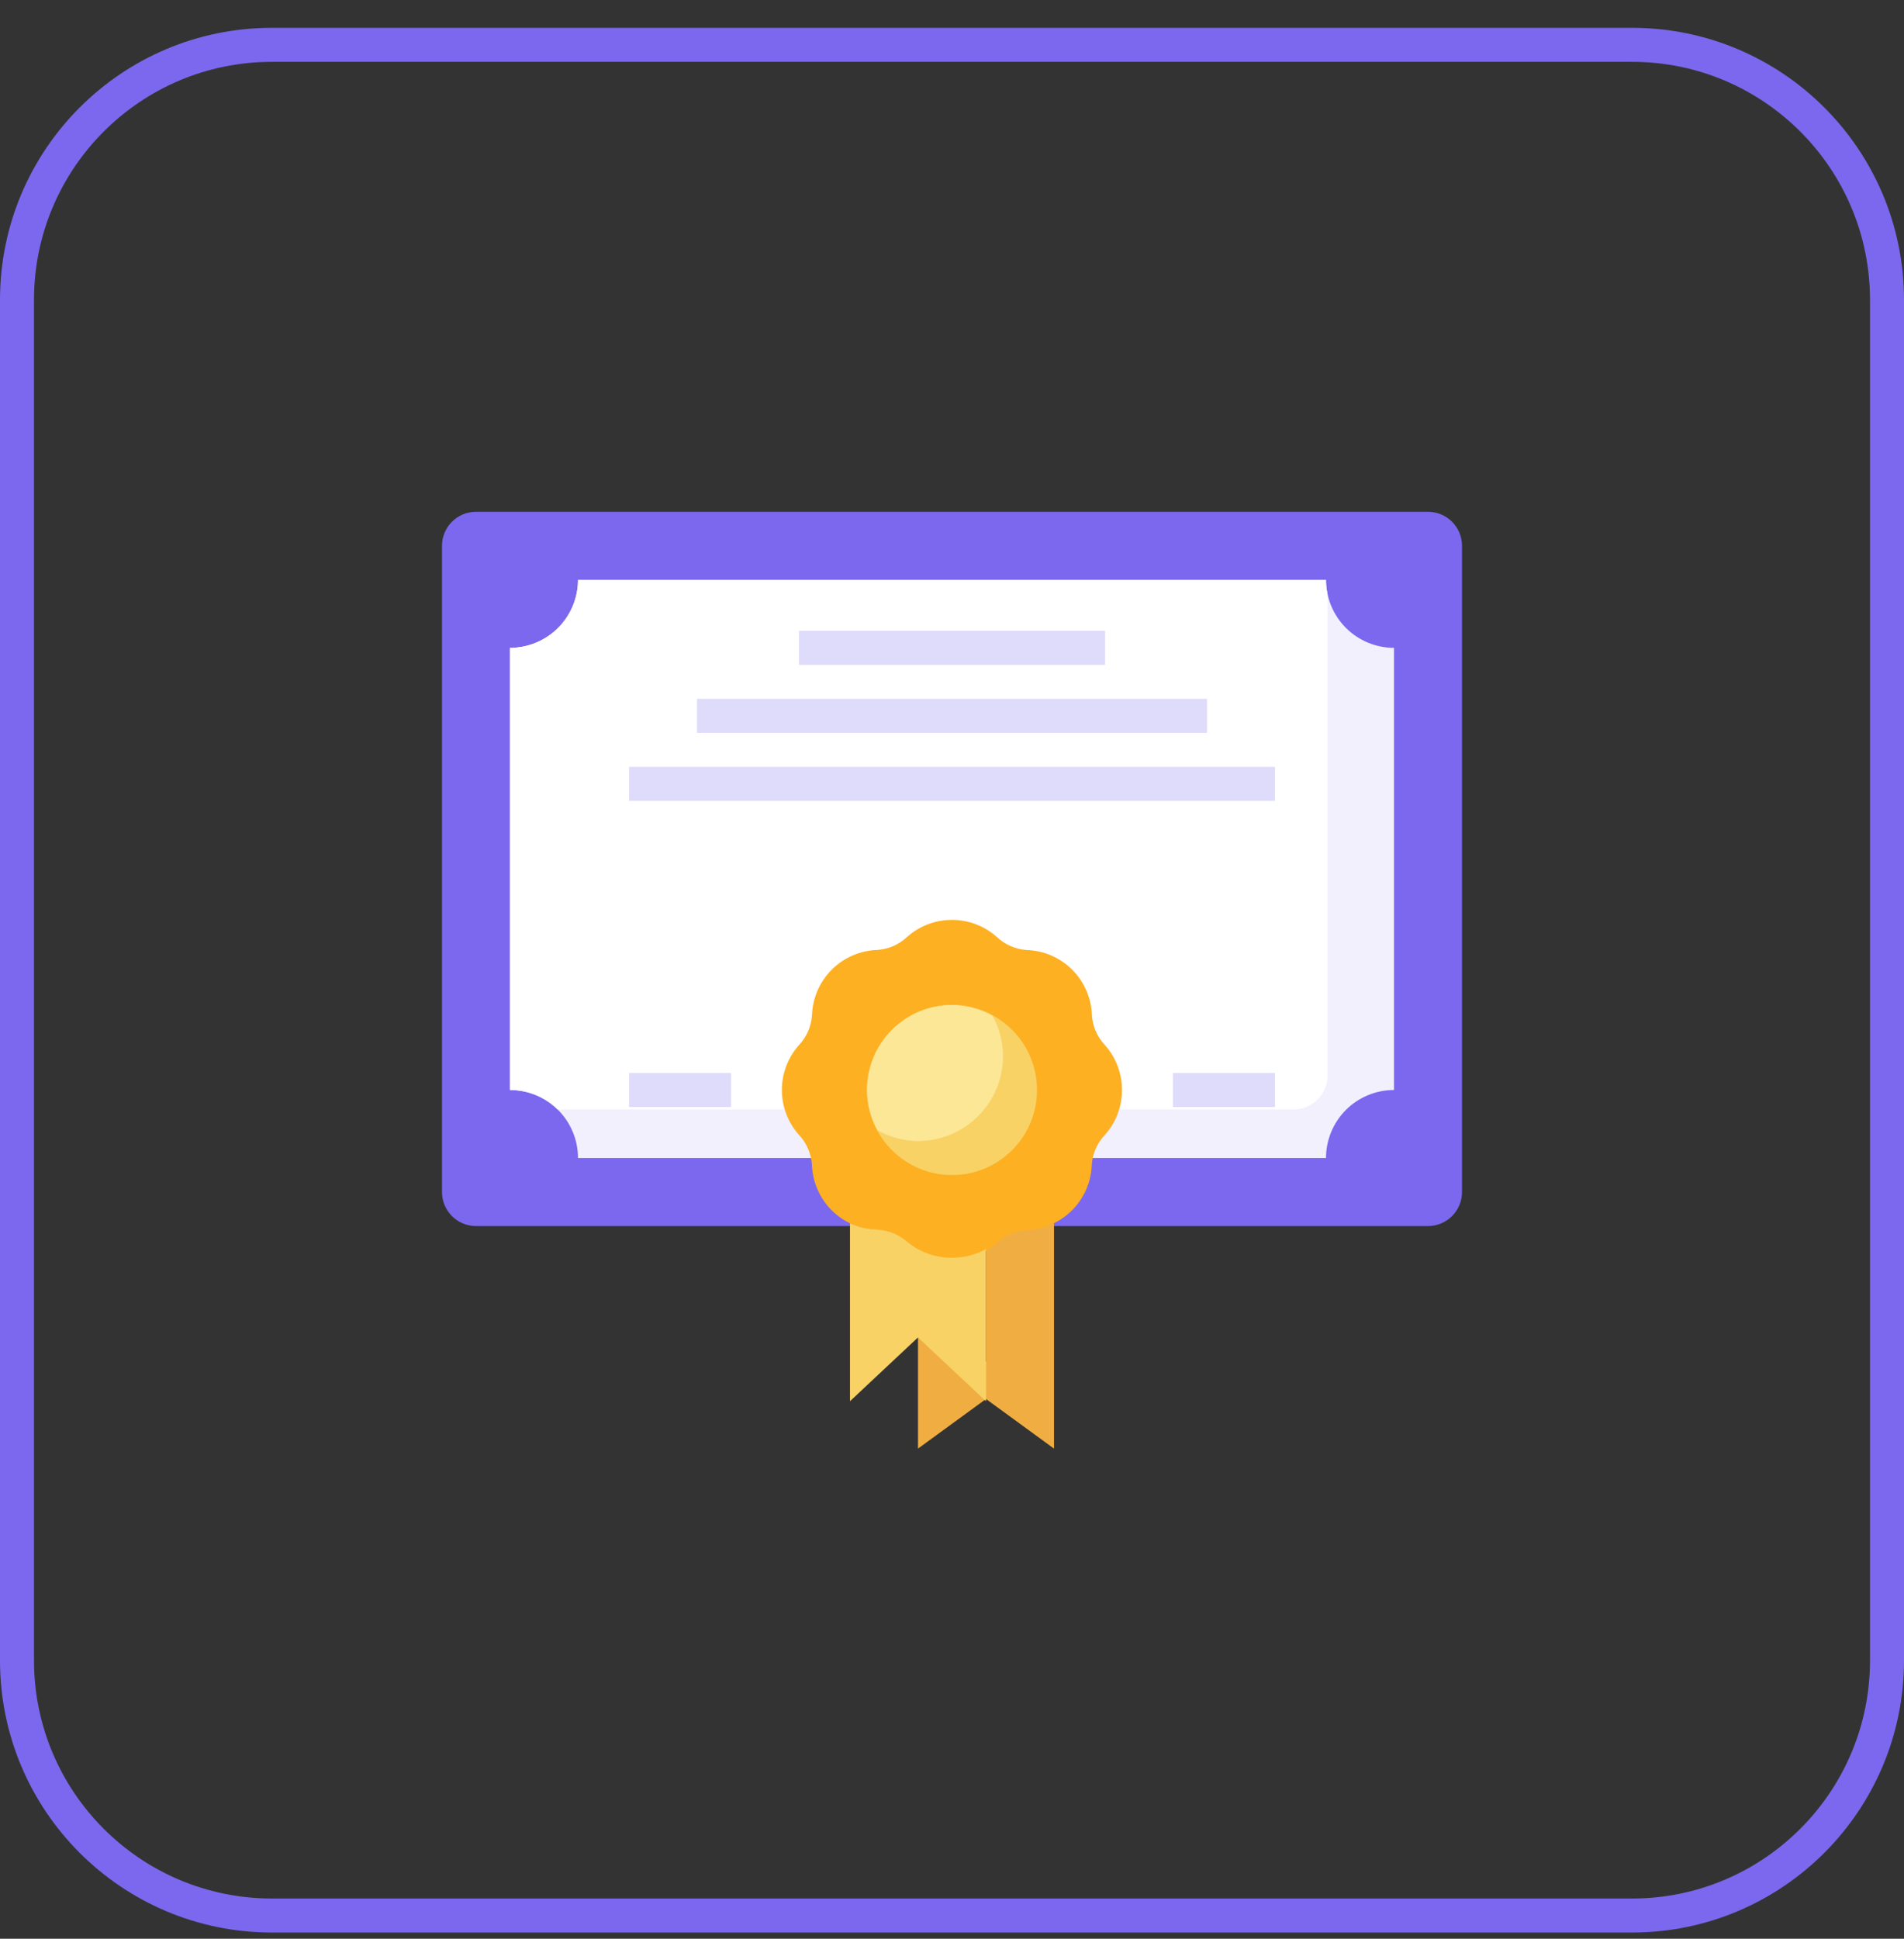 <svg xmlns="http://www.w3.org/2000/svg" width="56" height="57" viewBox="0 0 56 57" fill="none"><rect x="0" y="0" width="56" height="57" fill="#333333" stroke="none"/><path d="M0.5 8.818C0.5 4.676 3.858 1.318 8 1.318H48C52.142 1.318 55.5 4.676 55.5 8.818V48.818C55.5 52.96 52.142 56.318 48 56.318H8C3.858 56.318 0.5 52.96 0.5 48.818V8.818Z" stroke="#7B68EE"></path><path d="M42 15.047H14C13.448 15.047 13 15.494 13 16.047V35.047C13 35.599 13.448 36.047 14 36.047H42C42.552 36.047 43 35.599 43 35.047V16.047C43 15.494 42.552 15.047 42 15.047Z" fill="#7B68EE"></path><path d="M17 34.047H39C39 33.516 39.211 33.008 39.586 32.632C39.961 32.257 40.47 32.047 41 32.047V19.047C40.47 19.047 39.961 18.836 39.586 18.461C39.211 18.086 39 17.577 39 17.047H17C17 17.577 16.789 18.086 16.414 18.461C16.039 18.836 15.53 19.047 15 19.047V32.047C15.53 32.047 16.039 32.257 16.414 32.632C16.789 33.008 17 33.516 17 34.047Z" fill="#F2F0FD"></path><path d="M39.045 17.464C39.016 17.327 39 17.187 39 17.047H17C17 17.577 16.789 18.086 16.414 18.461C16.039 18.836 15.53 19.047 15 19.047V32.047C15.524 32.046 16.027 32.252 16.4 32.62H38.045C38.31 32.62 38.565 32.515 38.752 32.327C38.94 32.14 39.045 31.885 39.045 31.62V17.464Z" fill="white"></path><path d="M31 35.964V42.59L29 41.131L27 42.59V38.578L29 40.037V36.557C29.114 36.509 29.221 36.453 29.32 36.389C29.558 36.225 29.867 36.126 30.195 36.11C30.474 36.104 30.748 36.053 31 35.964Z" fill="#F0AE42"></path><path d="M23.498 33.366C23.723 33.605 23.858 33.914 23.88 34.241C23.896 34.746 24.104 35.225 24.461 35.582C24.818 35.939 25.297 36.147 25.802 36.163C26.129 36.185 26.438 36.32 26.677 36.545C27.04 36.868 27.51 37.047 27.996 37.047C28.483 37.047 28.952 36.868 29.316 36.545C29.554 36.32 29.863 36.185 30.191 36.163C30.695 36.147 31.175 35.939 31.532 35.582C31.889 35.225 32.096 34.746 32.112 34.241C32.135 33.913 32.272 33.604 32.498 33.366C32.822 33.003 33 32.533 33 32.047C33 31.56 32.822 31.091 32.498 30.727C32.273 30.489 32.138 30.179 32.116 29.852C32.1 29.348 31.893 28.868 31.536 28.511C31.179 28.154 30.699 27.947 30.195 27.931C29.867 27.909 29.556 27.773 29.318 27.547C28.954 27.223 28.485 27.045 27.998 27.045C27.512 27.045 27.042 27.223 26.679 27.547C26.44 27.772 26.131 27.907 25.804 27.929C25.299 27.945 24.82 28.152 24.463 28.509C24.106 28.866 23.898 29.346 23.882 29.85C23.86 30.178 23.724 30.488 23.498 30.727C23.175 31.091 22.996 31.56 22.996 32.047C22.996 32.533 23.175 33.003 23.498 33.366Z" fill="#FDB022"></path><path d="M28 34.547C29.381 34.547 30.5 33.427 30.5 32.047C30.5 30.666 29.381 29.547 28 29.547C26.619 29.547 25.5 30.666 25.5 32.047C25.5 33.427 26.619 34.547 28 34.547Z" fill="#F9D266"></path><path d="M25.5 32.047C25.503 32.462 25.61 32.871 25.812 33.234C26.176 33.436 26.584 33.544 27 33.547C27.663 33.547 28.299 33.283 28.768 32.814C29.237 32.346 29.5 31.71 29.5 31.047C29.497 30.631 29.39 30.222 29.188 29.859C28.824 29.657 28.416 29.549 28 29.547C27.337 29.547 26.701 29.81 26.232 30.279C25.763 30.748 25.5 31.384 25.5 32.047Z" fill="#FCE797"></path><path d="M23.5 18.547H32.5V19.547H23.5V18.547ZM20.5 20.547H35.5V21.547H20.5V20.547ZM18.5 22.547H37.5V23.547H18.5V22.547Z" fill="#DFDBFB"></path><path d="M34.5 31.547H37.5V32.547H34.5V31.547ZM18.5 31.547H21.5V32.547H18.5V31.547Z" fill="#DFDBFB"></path><path d="M29 36.725V41.196L27 39.321L25 41.196V35.964C25.252 36.079 25.526 36.143 25.805 36.151C26.133 36.172 26.442 36.299 26.68 36.51C26.994 36.77 27.386 36.931 27.803 36.97C28.219 37.009 28.638 36.923 29 36.725Z" fill="#F9D266"></path></svg>